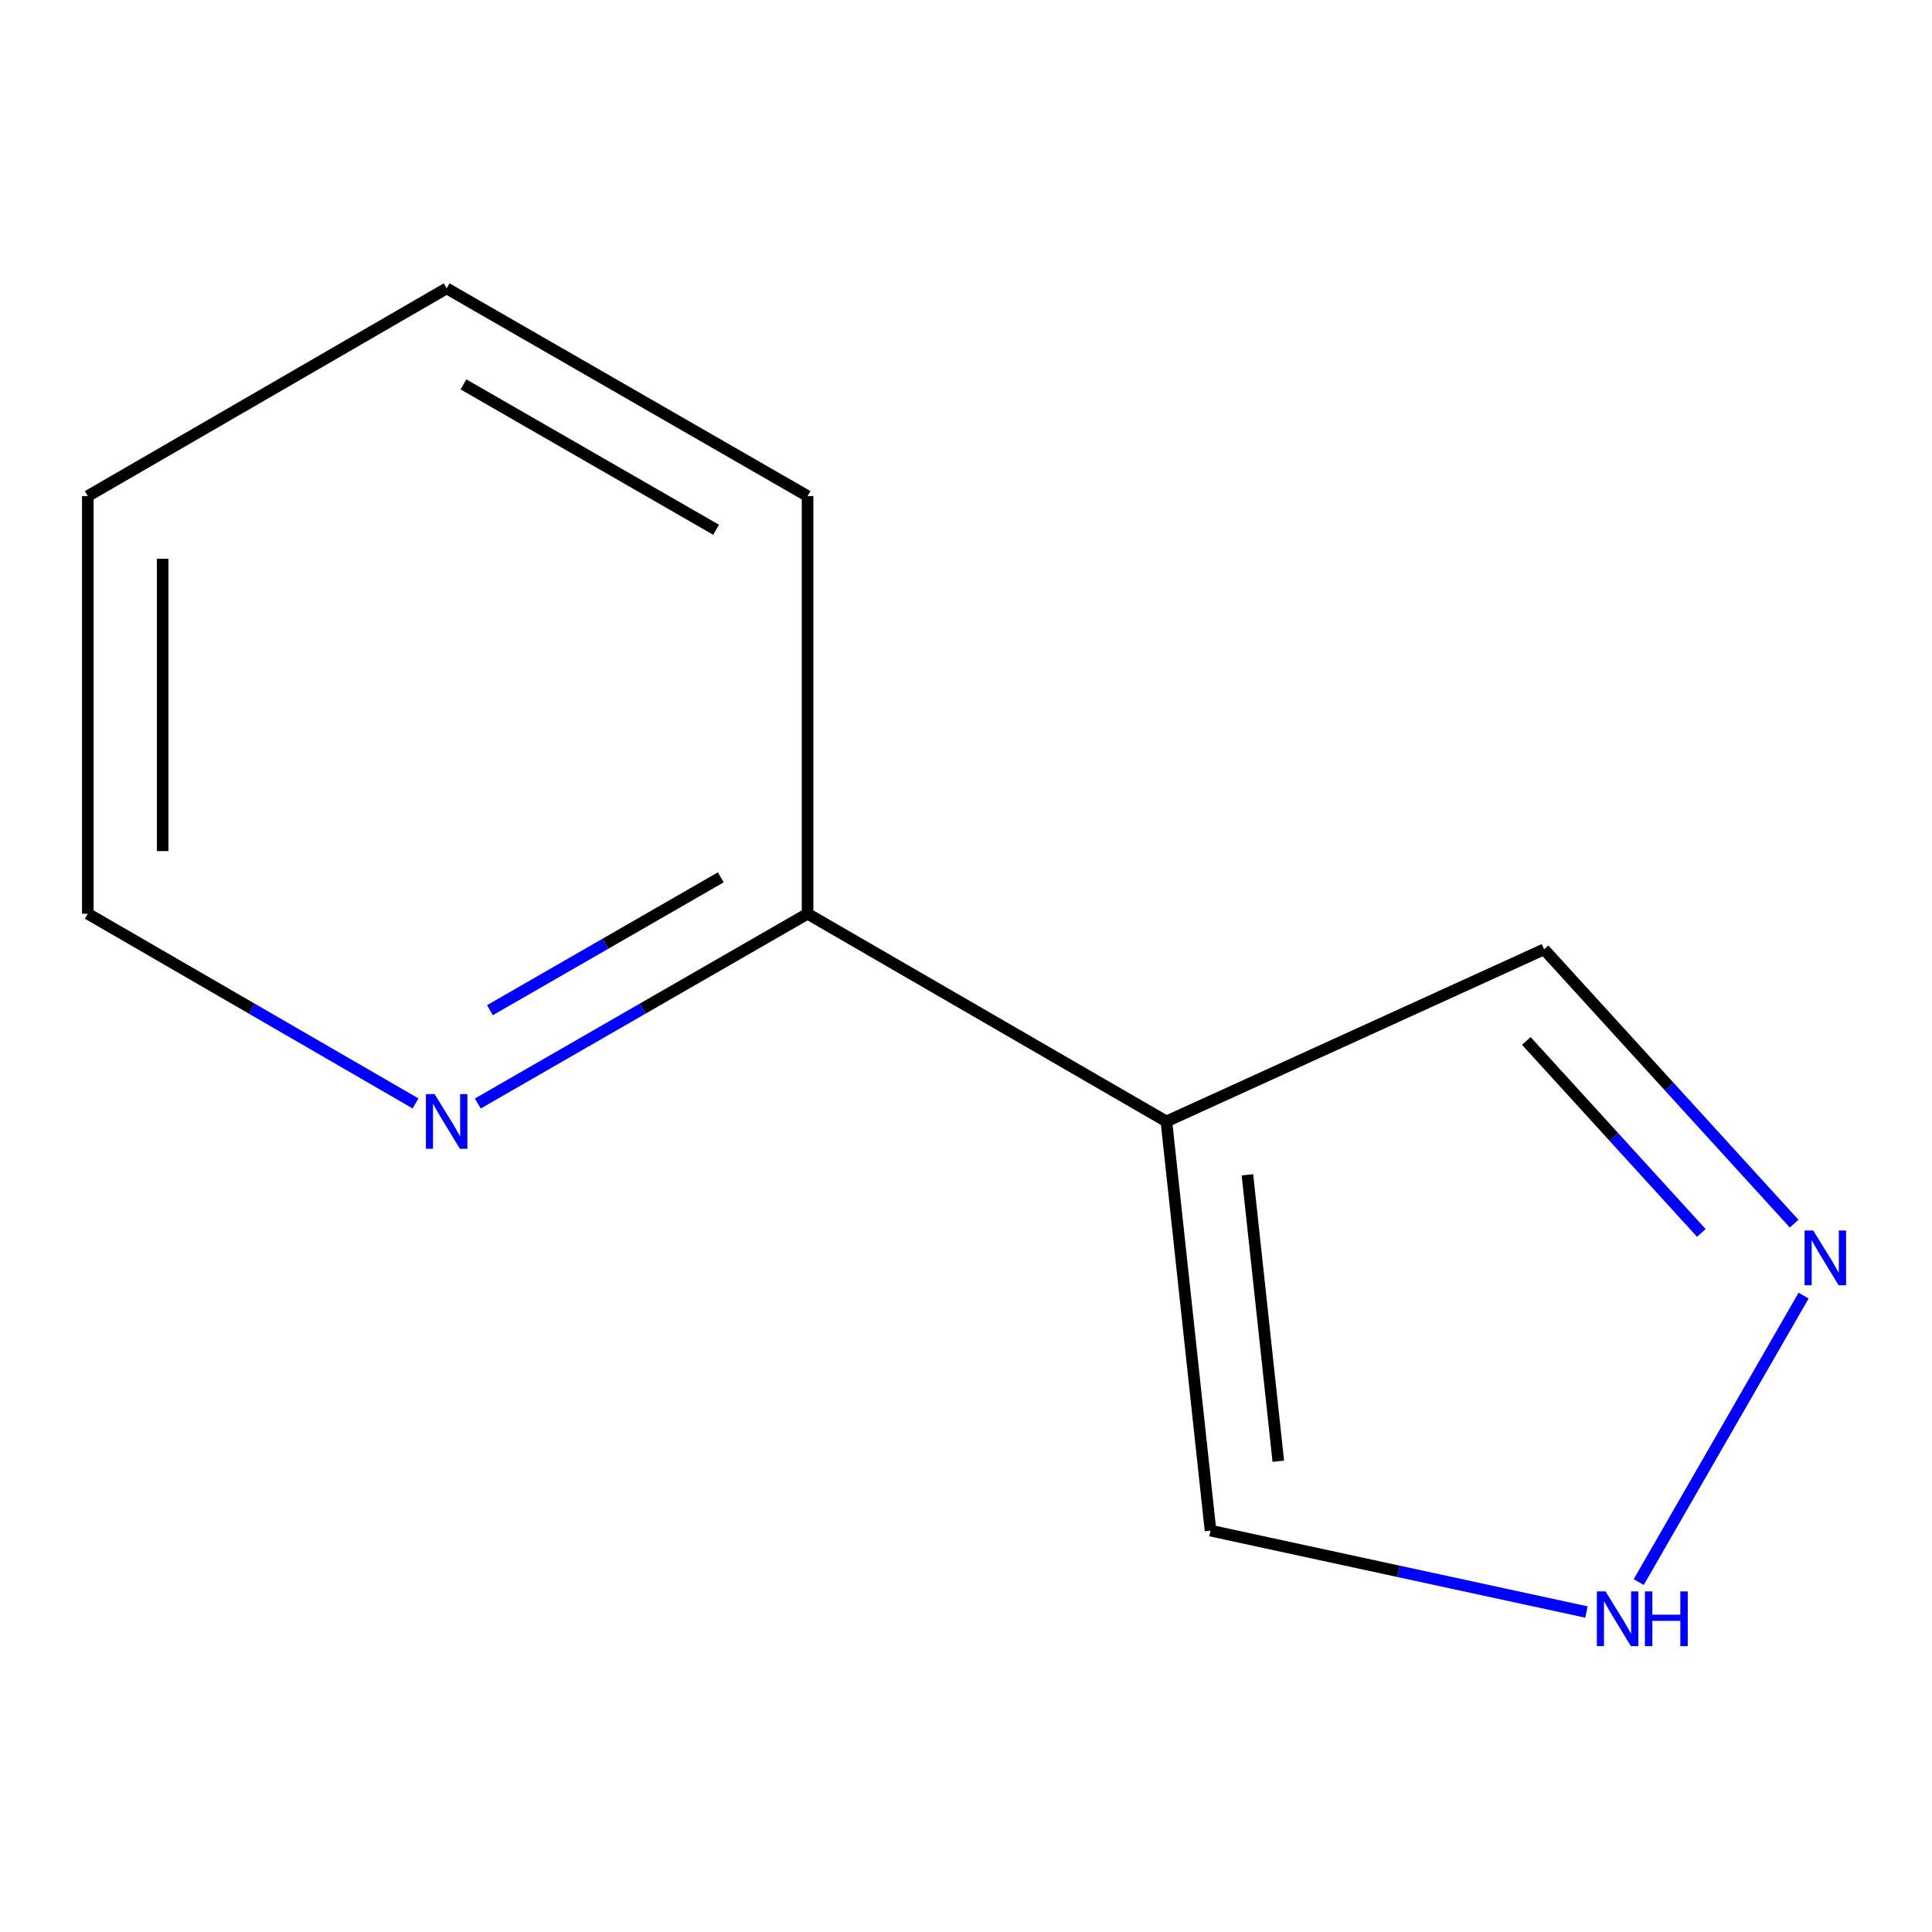 <?xml version='1.0' encoding='iso-8859-1'?>
<svg version='1.1' baseProfile='full'
              xmlns='http://www.w3.org/2000/svg'
                      xmlns:rdkit='http://www.rdkit.org/xml'
                      xmlns:xlink='http://www.w3.org/1999/xlink'
                  xml:space='preserve'
width='1000px' height='1000px' viewBox='0 0 1000 1000'>
<!-- END OF HEADER -->
<rect style='opacity:1.0;fill:#FFFFFF;stroke:none' width='1000' height='1000' x='0' y='0'> </rect>
<path class='bond-2' d='M 603.726,580.459 L 626.558,792.25' style='fill:none;fill-rule:evenodd;stroke:#000000;stroke-width:6px;stroke-linecap:butt;stroke-linejoin:miter;stroke-opacity:1' />
<path class='bond-2' d='M 645.662,608.076 L 661.644,756.33' style='fill:none;fill-rule:evenodd;stroke:#000000;stroke-width:6px;stroke-linecap:butt;stroke-linejoin:miter;stroke-opacity:1' />
<path class='bond-3' d='M 603.726,580.459 L 417.994,472.949' style='fill:none;fill-rule:evenodd;stroke:#000000;stroke-width:6px;stroke-linecap:butt;stroke-linejoin:miter;stroke-opacity:1' />
<path class='bond-4' d='M 603.726,580.459 L 799.227,491.391' style='fill:none;fill-rule:evenodd;stroke:#000000;stroke-width:6px;stroke-linecap:butt;stroke-linejoin:miter;stroke-opacity:1' />
<path class='bond-0' d='M 928.641,633.356 L 863.934,562.374' style='fill:none;fill-rule:evenodd;stroke:#0000FF;stroke-width:6px;stroke-linecap:butt;stroke-linejoin:miter;stroke-opacity:1' />
<path class='bond-0' d='M 863.934,562.374 L 799.227,491.391' style='fill:none;fill-rule:evenodd;stroke:#000000;stroke-width:6px;stroke-linecap:butt;stroke-linejoin:miter;stroke-opacity:1' />
<path class='bond-0' d='M 880.604,638.156 L 835.309,588.468' style='fill:none;fill-rule:evenodd;stroke:#0000FF;stroke-width:6px;stroke-linecap:butt;stroke-linejoin:miter;stroke-opacity:1' />
<path class='bond-0' d='M 835.309,588.468 L 790.014,538.78' style='fill:none;fill-rule:evenodd;stroke:#000000;stroke-width:6px;stroke-linecap:butt;stroke-linejoin:miter;stroke-opacity:1' />
<path class='bond-10' d='M 933.533,670.611 L 848.199,818.886' style='fill:none;fill-rule:evenodd;stroke:#0000FF;stroke-width:6px;stroke-linecap:butt;stroke-linejoin:miter;stroke-opacity:1' />
<path class='bond-1' d='M 821.143,834.379 L 723.851,813.314' style='fill:none;fill-rule:evenodd;stroke:#0000FF;stroke-width:6px;stroke-linecap:butt;stroke-linejoin:miter;stroke-opacity:1' />
<path class='bond-1' d='M 723.851,813.314 L 626.558,792.25' style='fill:none;fill-rule:evenodd;stroke:#000000;stroke-width:6px;stroke-linecap:butt;stroke-linejoin:miter;stroke-opacity:1' />
<path class='bond-5' d='M 417.994,472.949 L 332.654,522.063' style='fill:none;fill-rule:evenodd;stroke:#000000;stroke-width:6px;stroke-linecap:butt;stroke-linejoin:miter;stroke-opacity:1' />
<path class='bond-5' d='M 332.654,522.063 L 247.315,571.177' style='fill:none;fill-rule:evenodd;stroke:#0000FF;stroke-width:6px;stroke-linecap:butt;stroke-linejoin:miter;stroke-opacity:1' />
<path class='bond-5' d='M 373.071,454.111 L 313.334,488.491' style='fill:none;fill-rule:evenodd;stroke:#000000;stroke-width:6px;stroke-linecap:butt;stroke-linejoin:miter;stroke-opacity:1' />
<path class='bond-5' d='M 313.334,488.491 L 253.596,522.871' style='fill:none;fill-rule:evenodd;stroke:#0000FF;stroke-width:6px;stroke-linecap:butt;stroke-linejoin:miter;stroke-opacity:1' />
<path class='bond-7' d='M 417.994,472.949 L 417.994,256.768' style='fill:none;fill-rule:evenodd;stroke:#000000;stroke-width:6px;stroke-linecap:butt;stroke-linejoin:miter;stroke-opacity:1' />
<path class='bond-6' d='M 215.081,571.136 L 130.268,522.043' style='fill:none;fill-rule:evenodd;stroke:#0000FF;stroke-width:6px;stroke-linecap:butt;stroke-linejoin:miter;stroke-opacity:1' />
<path class='bond-6' d='M 130.268,522.043 L 45.455,472.949' style='fill:none;fill-rule:evenodd;stroke:#000000;stroke-width:6px;stroke-linecap:butt;stroke-linejoin:miter;stroke-opacity:1' />
<path class='bond-11' d='M 45.455,472.949 L 45.455,256.768' style='fill:none;fill-rule:evenodd;stroke:#000000;stroke-width:6px;stroke-linecap:butt;stroke-linejoin:miter;stroke-opacity:1' />
<path class='bond-11' d='M 84.189,440.522 L 84.189,289.195' style='fill:none;fill-rule:evenodd;stroke:#000000;stroke-width:6px;stroke-linecap:butt;stroke-linejoin:miter;stroke-opacity:1' />
<path class='bond-9' d='M 417.994,256.768 L 231.186,149.258' style='fill:none;fill-rule:evenodd;stroke:#000000;stroke-width:6px;stroke-linecap:butt;stroke-linejoin:miter;stroke-opacity:1' />
<path class='bond-9' d='M 370.652,274.213 L 239.887,198.956' style='fill:none;fill-rule:evenodd;stroke:#000000;stroke-width:6px;stroke-linecap:butt;stroke-linejoin:miter;stroke-opacity:1' />
<path class='bond-8' d='M 45.455,256.768 L 231.186,149.258' style='fill:none;fill-rule:evenodd;stroke:#000000;stroke-width:6px;stroke-linecap:butt;stroke-linejoin:miter;stroke-opacity:1' />
<path  class='atom-1' d='M 938.523 636.903
L 947.803 651.903
Q 948.723 653.383, 950.203 656.063
Q 951.683 658.743, 951.763 658.903
L 951.763 636.903
L 955.523 636.903
L 955.523 665.223
L 951.643 665.223
L 941.683 648.823
Q 940.523 646.903, 939.283 644.703
Q 938.083 642.503, 937.723 641.823
L 937.723 665.223
L 934.043 665.223
L 934.043 636.903
L 938.523 636.903
' fill='#0000FF'/>
<path  class='atom-2' d='M 831.013 823.711
L 840.293 838.711
Q 841.213 840.191, 842.693 842.871
Q 844.173 845.551, 844.253 845.711
L 844.253 823.711
L 848.013 823.711
L 848.013 852.031
L 844.133 852.031
L 834.173 835.631
Q 833.013 833.711, 831.773 831.511
Q 830.573 829.311, 830.213 828.631
L 830.213 852.031
L 826.533 852.031
L 826.533 823.711
L 831.013 823.711
' fill='#0000FF'/>
<path  class='atom-2' d='M 851.413 823.711
L 855.253 823.711
L 855.253 835.751
L 869.733 835.751
L 869.733 823.711
L 873.573 823.711
L 873.573 852.031
L 869.733 852.031
L 869.733 838.951
L 855.253 838.951
L 855.253 852.031
L 851.413 852.031
L 851.413 823.711
' fill='#0000FF'/>
<path  class='atom-6' d='M 224.926 566.299
L 234.206 581.299
Q 235.126 582.779, 236.606 585.459
Q 238.086 588.139, 238.166 588.299
L 238.166 566.299
L 241.926 566.299
L 241.926 594.619
L 238.046 594.619
L 228.086 578.219
Q 226.926 576.299, 225.686 574.099
Q 224.486 571.899, 224.126 571.219
L 224.126 594.619
L 220.446 594.619
L 220.446 566.299
L 224.926 566.299
' fill='#0000FF'/>
</svg>
